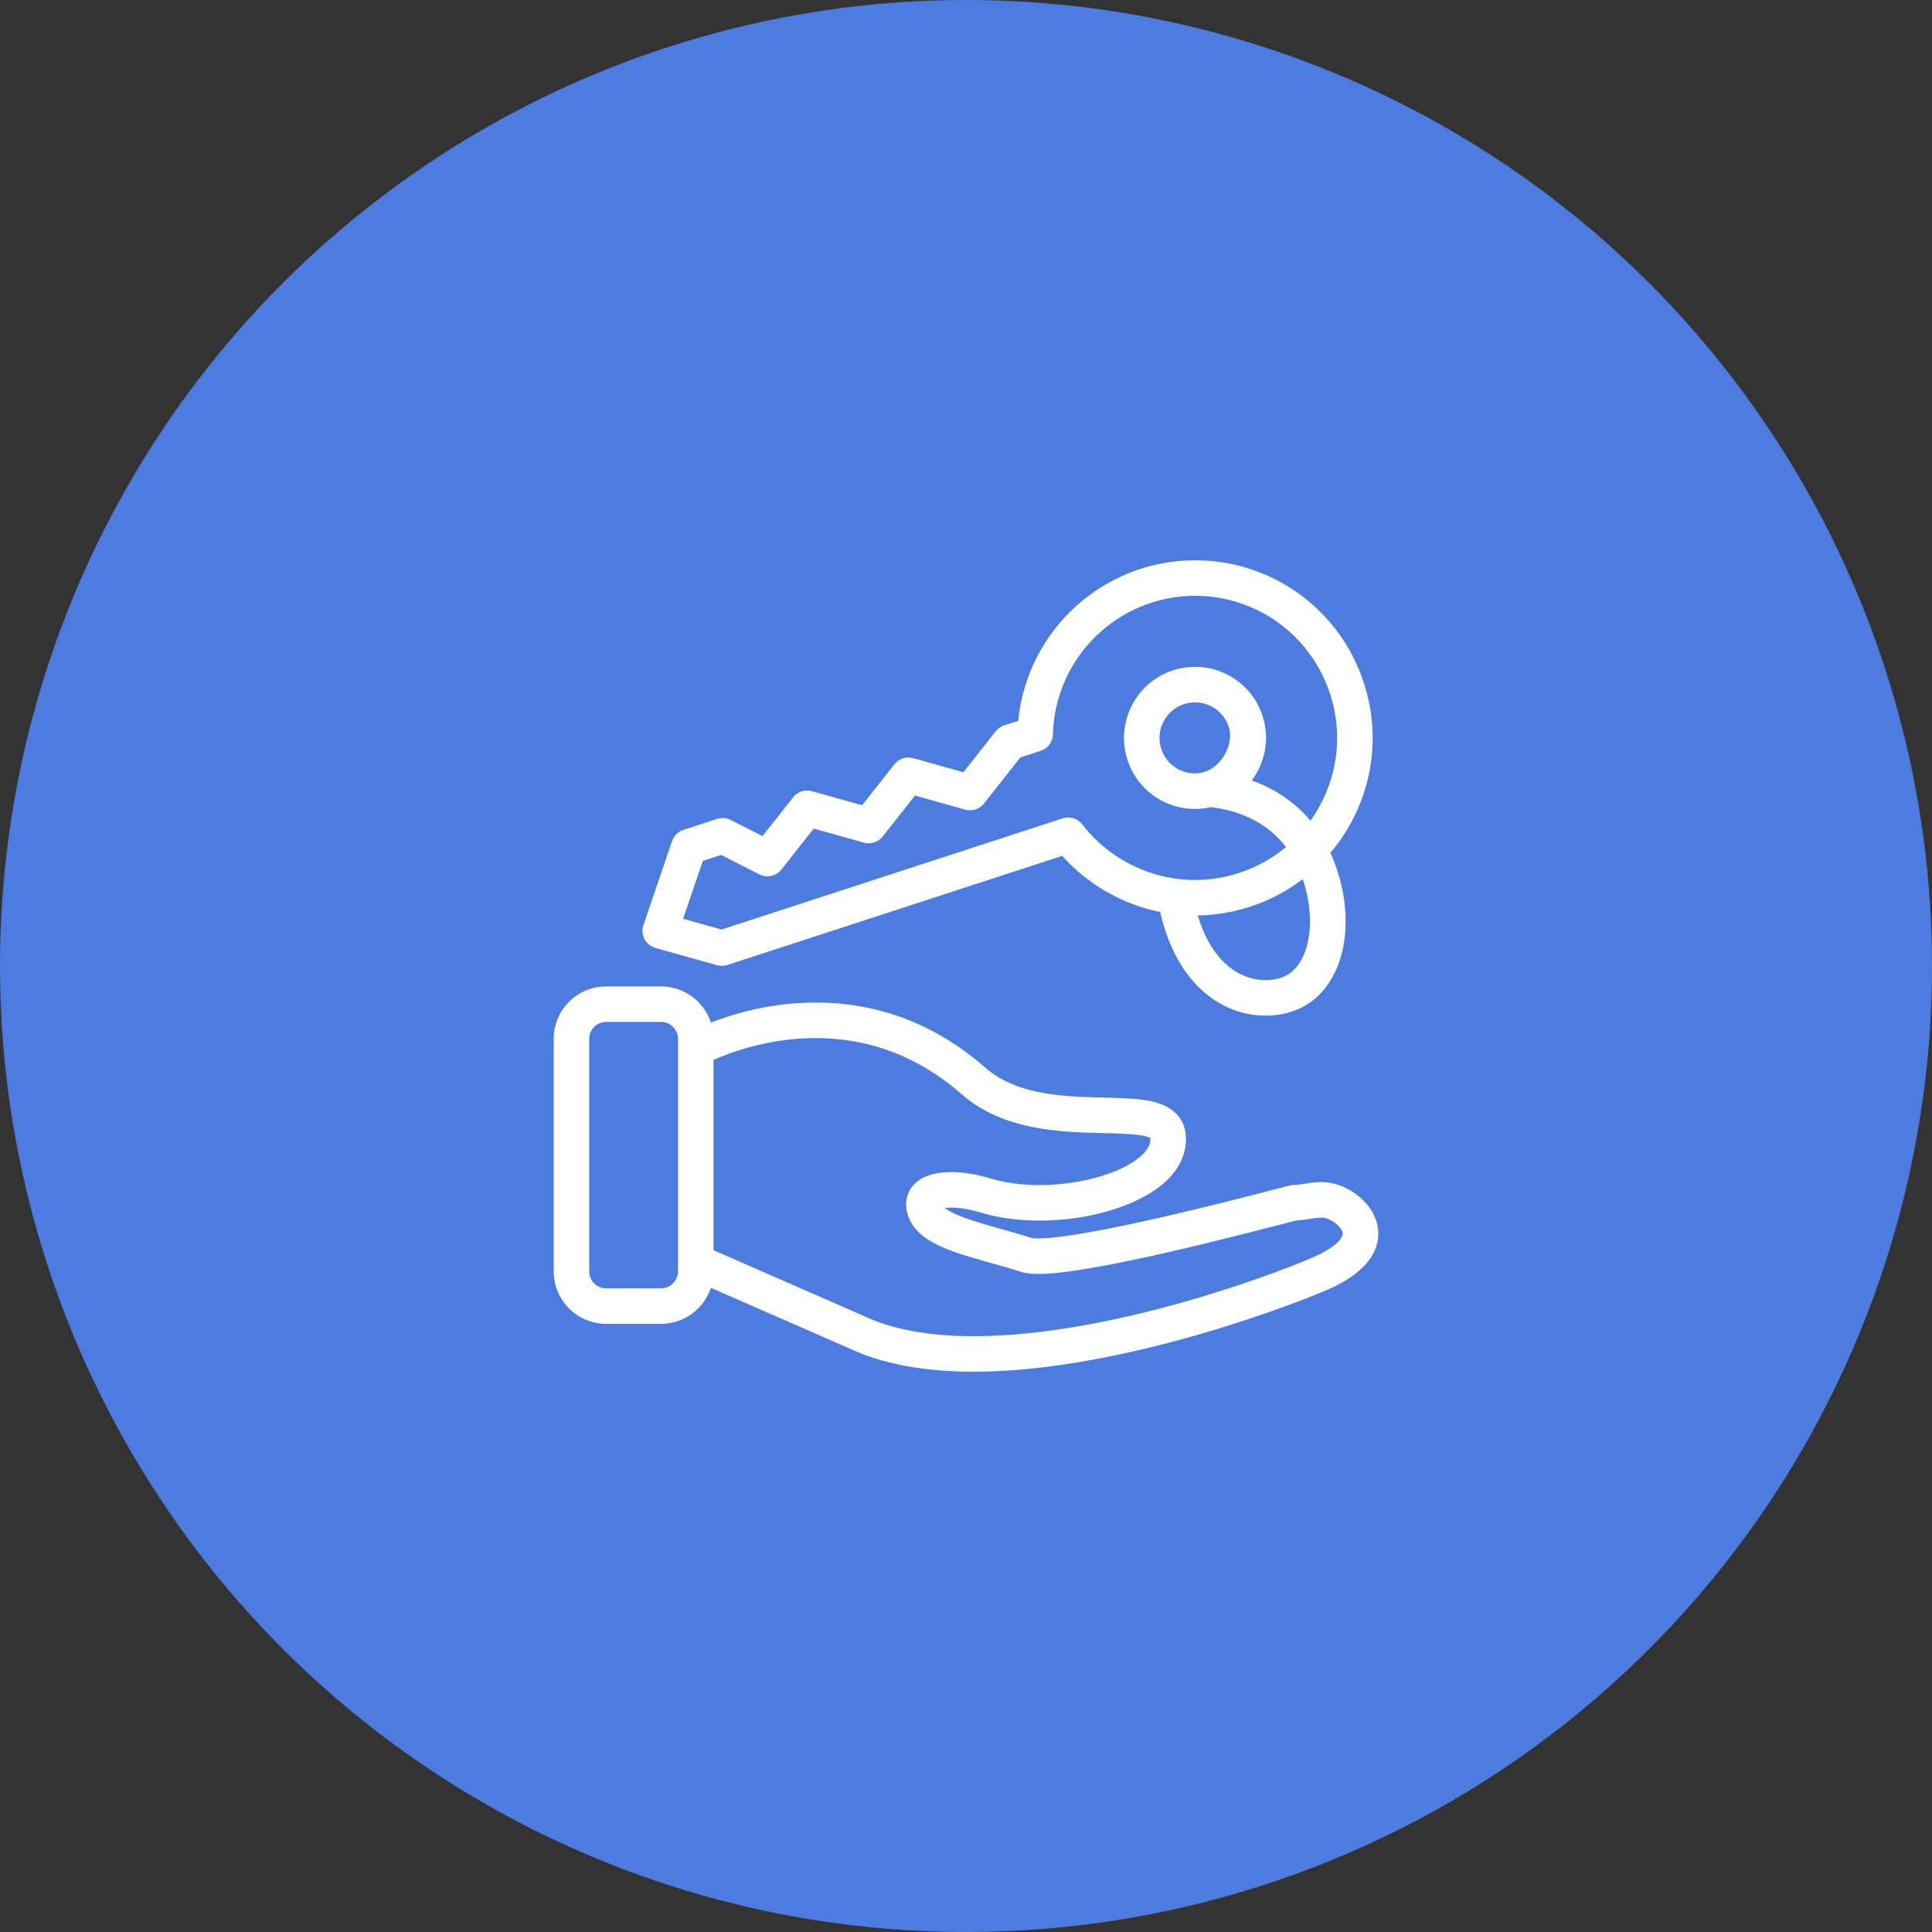 <?xml version="1.0" encoding="UTF-8"?> <svg xmlns="http://www.w3.org/2000/svg" width="192" height="192" viewBox="0 0 192 192" fill="none"><rect x="0" y="0" width="192" height="192" fill="#333333" stroke="none"/> <circle cx="96" cy="96" r="95" fill="#4C7CDF" stroke="#4C7CDF" stroke-width="2"></circle> <rect width="22.588" height="22.588" transform="translate(50.824 50.82) scale(4)" fill="#4C7CDF"></rect> <path d="M65.139 94.204L71.266 95.92C71.601 96.014 71.957 96.006 72.288 95.898L105.566 85.055C108.118 87.919 111.564 89.876 115.299 90.633C116.944 97.876 121.478 100.933 125.785 100.933C126.782 100.933 127.767 100.764 128.686 100.421C133.322 98.692 135.058 92.254 132.638 85.763C132.507 85.411 132.365 85.076 132.217 84.75C136.066 80.197 137.503 73.894 135.538 67.864C133.164 60.576 126.422 55.68 118.763 55.68C109.677 55.68 102.065 62.615 101.191 71.632L99.794 72.087C99.463 72.195 99.171 72.399 98.955 72.672L95.743 76.745L90.749 75.346C90.063 75.154 89.329 75.393 88.888 75.953L85.676 80.025L80.682 78.626C79.996 78.434 79.262 78.674 78.821 79.233L75.776 83.093L72.617 81.486C72.199 81.274 71.715 81.237 71.27 81.382L67.914 82.475C67.386 82.647 66.97 83.058 66.791 83.584L63.944 91.936C63.788 92.395 63.827 92.898 64.053 93.327C64.279 93.756 64.672 94.073 65.139 94.204ZM127.453 97.114C126.061 97.633 124.384 97.456 122.967 96.641C121.661 95.891 120.025 94.307 119.034 90.977C122.826 90.917 126.49 89.633 129.463 87.369C130.952 91.732 130.068 96.139 127.453 97.114ZM69.847 85.558L71.668 84.964L75.466 86.895C76.216 87.276 77.131 87.075 77.651 86.415L80.863 82.343L85.857 83.741C86.543 83.933 87.278 83.693 87.719 83.134L90.93 79.062L95.924 80.46C96.61 80.652 97.345 80.413 97.786 79.853L101.395 75.277L103.426 74.615C104.137 74.384 104.624 73.729 104.643 72.981C104.833 65.317 111.132 59.209 118.763 59.209C124.89 59.209 130.282 63.126 132.182 68.957C133.631 73.403 132.767 78.012 130.231 81.562C128.501 79.493 126.387 78.275 124.402 77.564C125.732 75.786 126.21 73.411 125.471 71.144C124.25 67.396 120.251 65.421 116.572 66.619C112.872 67.825 110.842 71.817 112.048 75.518C113.187 79.014 116.78 81.021 120.323 80.213C122.774 80.504 125.739 81.473 127.801 84.179C125.243 86.31 122.01 87.453 118.757 87.453C114.4 87.453 110.214 85.388 107.559 81.93C107.104 81.337 106.324 81.095 105.613 81.327L71.703 92.377L67.887 91.308L69.847 85.558ZM118.758 76.862C117.227 76.862 115.879 75.882 115.404 74.425C114.801 72.574 115.816 70.578 117.666 69.975C119.512 69.374 121.506 70.368 122.115 72.237C122.718 74.088 121.157 76.862 118.758 76.862Z" fill="white"></path> <path d="M136.956 122.23C136.747 119.956 134.678 118.217 132.743 117.674C131.173 117.233 130.101 117.634 128.717 117.762C128.38 117.743 128.274 117.784 127.005 118.114C111.271 122.214 105.37 123.075 103.191 123.075C102.695 123.075 102.524 123.028 102.522 123.027C99.507 122.054 95.294 121.168 93.886 120.049C94.941 119.91 96.336 120.164 97.377 120.482C99.159 121.025 101.157 121.301 103.319 121.301C108.694 121.301 113.906 119.563 116.287 116.978C117.426 115.74 117.964 114.304 117.842 112.824C117.744 111.634 117.096 110.087 114.57 109.477C110.532 108.502 102.563 110.167 97.915 106.101C93.008 101.809 87.339 99.632 81.065 99.632C76.639 99.632 72.917 100.737 70.65 101.619C69.968 99.539 68.008 98.031 65.702 98.031H60.232C57.361 98.031 55.026 100.366 55.026 103.237V126.355C55.026 129.225 57.361 131.561 60.232 131.561H65.702C68.005 131.561 69.961 130.058 70.646 127.982L84.29 133.95C87.585 135.522 91.785 136.32 96.772 136.32C111.94 136.32 130.371 128.961 132.628 127.85C136.459 125.965 137.097 123.753 136.956 122.23ZM67.379 126.355C67.379 127.279 66.627 128.031 65.703 128.031H60.232C59.308 128.031 58.556 127.279 58.556 126.355V103.237C58.556 102.313 59.308 101.561 60.232 101.561H65.703C66.627 101.561 67.379 102.313 67.379 103.237V125.399V126.355ZM131.07 124.683C128.91 125.746 111.272 132.79 96.772 132.79C92.302 132.79 88.606 132.105 85.787 130.754C85.73 130.726 86.761 131.179 70.908 124.244V105.334C72.573 104.59 76.379 103.161 81.065 103.161C86.459 103.161 91.347 105.044 95.591 108.758C99.73 112.379 105.476 112.511 109.672 112.607C111.316 112.645 113.782 112.701 114.324 113.117C114.339 113.298 114.38 113.838 113.69 114.587C111.991 116.432 107.629 117.771 103.318 117.771C101.532 117.772 99.834 117.541 98.407 117.106C97.069 116.698 95.724 116.482 94.518 116.482C92.009 116.482 90.918 117.428 90.444 118.222C90.118 118.767 89.698 119.914 90.54 121.477C92.019 124.225 96.947 124.936 101.437 126.386C101.898 126.534 102.455 126.604 103.191 126.604C108.594 126.604 123.558 122.637 128.788 121.298C129.951 121.21 130.759 121.002 131.288 121.002C131.462 121.002 131.616 121.023 131.789 121.071C132.49 121.268 133.39 121.99 133.441 122.553C133.481 122.979 132.883 123.791 131.07 124.683Z" fill="white"></path> </svg> 